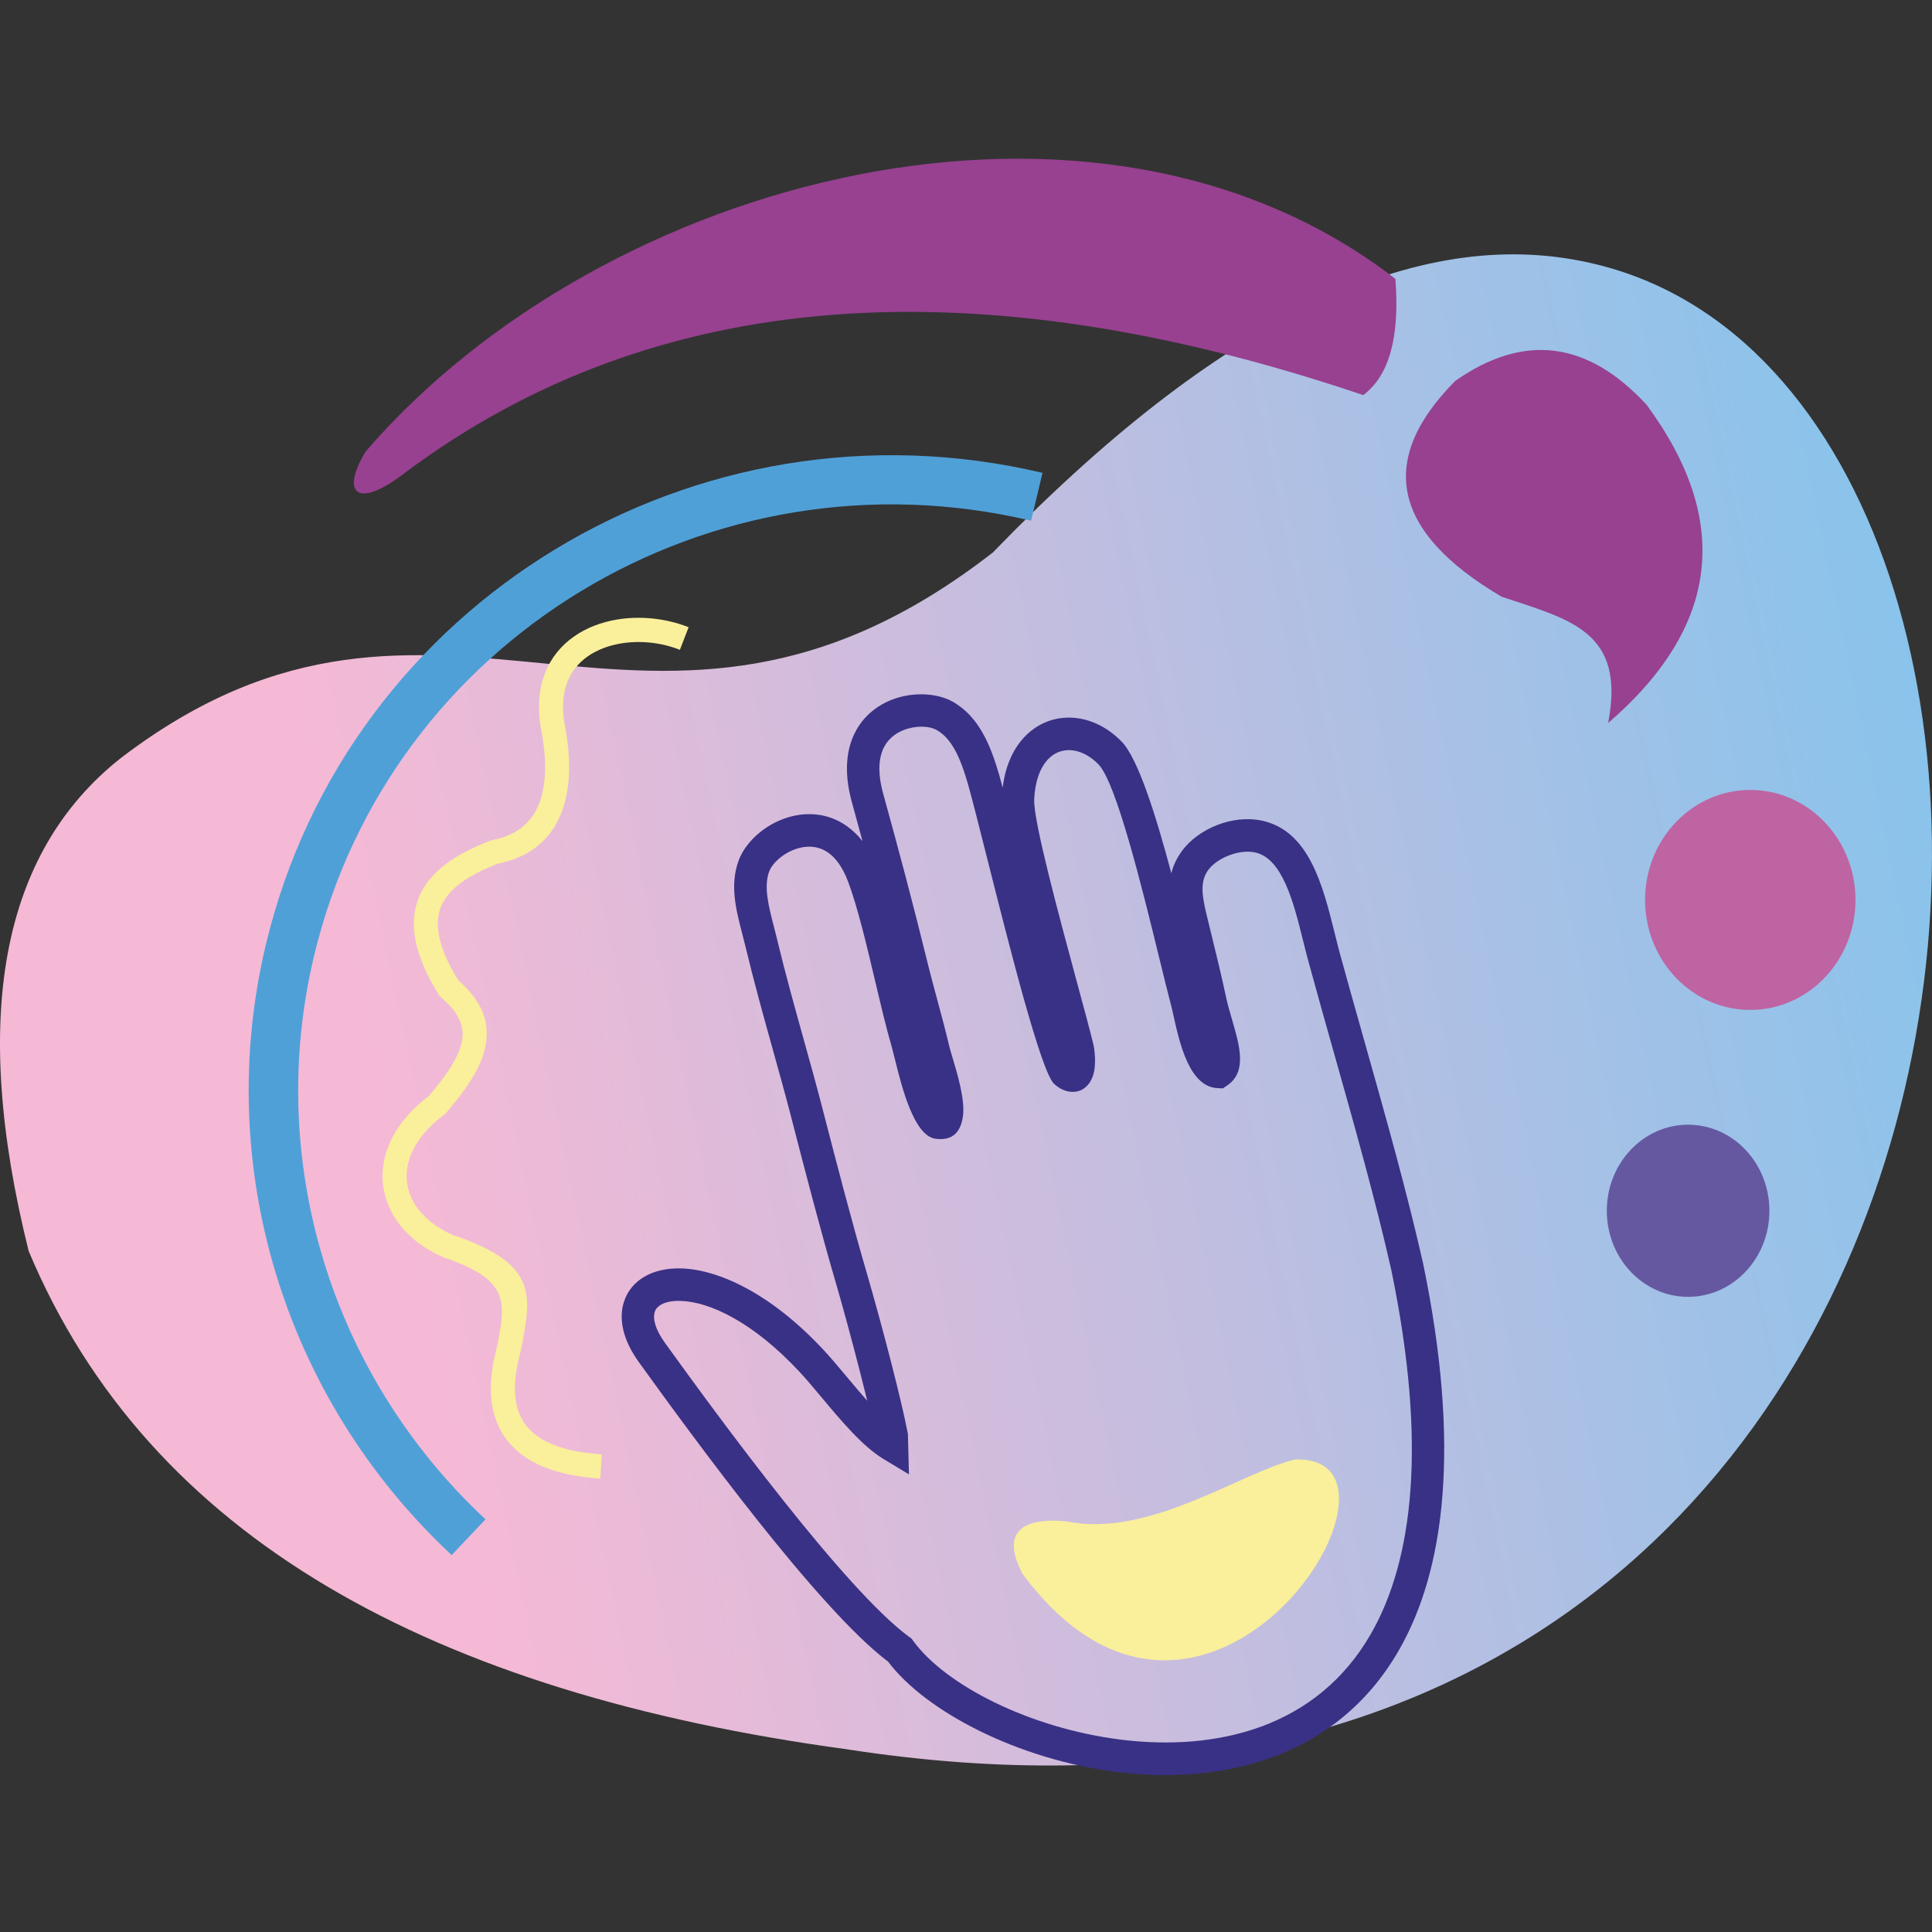 <?xml version="1.0" encoding="UTF-8"?> <svg xmlns="http://www.w3.org/2000/svg" width="280" height="280" viewBox="0 0 280 280" fill="none"><rect x="0" y="0" width="280" height="280" fill="#333333" stroke="none"/><path fill-rule="evenodd" clip-rule="evenodd" d="M122.751 253.521C62.689 245.37 21.591 222.872 4.156 181.317C-4.294 147.436 0.142 123.629 17.464 109.898C64.12 74.219 93.817 118.99 143.887 80.074C176.448 46.418 205.28 32.422 230.386 38.085C313.715 56.611 301.139 281.135 122.751 253.522L122.751 253.521Z" fill="url(#paint0_linear_16_15)"></path><path d="M178.517 147.636C179.654 151.512 180.771 155.325 177.877 157.293L177.229 157.734L176.459 157.7C172.362 157.517 170.949 151.155 170.056 147.123C169.92 146.509 169.799 145.965 169.653 145.422C169.275 144.011 168.697 141.65 168.028 138.917C165.579 128.901 161.796 113.435 159.195 110.774C157.92 109.469 156.47 108.78 155.113 108.718C154.543 108.692 153.984 108.777 153.463 108.975C152.944 109.172 152.453 109.486 152.015 109.914C150.838 111.069 150.013 113.04 149.884 115.869C149.745 118.93 153.482 132.751 156.168 142.685C157.117 146.193 157.936 149.222 158.442 151.278C158.659 152.161 158.82 153.918 158.58 155.205C158.449 155.903 158.2 156.553 157.793 157.073C157.106 157.948 156.174 158.394 154.94 158.199H154.93C154.241 158.09 153.521 157.747 152.786 157.097C150.896 155.428 146.317 137.282 143.106 124.551C141.872 119.659 140.845 115.592 140.295 113.671C139.755 111.787 139.151 110.04 138.359 108.624C137.663 107.38 136.812 106.382 135.704 105.773C134.779 105.265 133.195 105.15 131.612 105.588C130.914 105.781 130.229 106.092 129.623 106.534C129.052 106.949 128.552 107.491 128.181 108.168C127.362 109.664 127.131 111.88 127.997 115.016C129.124 119.096 130.232 123.187 131.291 127.206C132.367 131.297 133.415 135.397 134.406 139.441V139.451C134.81 141.104 135.335 143.04 135.856 144.971C136.461 147.211 137.066 149.448 137.595 151.711C137.664 152.006 137.829 152.556 138.027 153.216C138.753 155.634 139.882 159.39 139.56 161.755C139.25 164.032 138.089 165.378 135.567 165.034C132.455 164.609 130.7 157.55 129.713 153.575C129.522 152.803 129.362 152.161 129.278 151.869C128.428 148.93 127.651 145.643 126.853 142.265C125.61 137.006 124.312 131.52 122.928 127.813C122.14 125.703 121.131 124.352 120.038 123.577C119.065 122.886 117.973 122.648 116.908 122.72C115.763 122.798 114.635 123.23 113.68 123.854C112.582 124.573 111.756 125.499 111.447 126.382C110.678 128.583 111.4 131.369 112.152 134.268C112.306 134.861 112.464 135.47 112.646 136.231C113.754 140.87 115.107 145.724 116.448 150.537C117.373 153.858 118.294 157.162 119.161 160.51L119.27 160.934C121.319 168.848 123.463 177.131 125.726 184.869C126.607 187.883 128.035 193.065 129.261 197.867C130.205 201.561 131.069 205.165 131.55 207.66L131.581 207.821L131.731 213.676L128.055 211.458C125.013 209.622 121.93 205.937 119.106 202.56C117.964 201.195 116.866 199.882 115.892 198.836C109.096 191.542 102.78 188.631 98.564 188.534C97.424 188.508 96.5 188.697 95.838 189.061C95.358 189.325 95.031 189.686 94.894 190.117C94.566 191.151 94.991 192.704 96.384 194.636C100.162 199.877 106.657 208.813 113.493 217.418C120.203 225.864 127.134 233.855 131.796 237.253L132.114 237.485L132.321 237.771C136.993 244.219 149.213 250.457 162.396 252.114C169.343 252.988 176.511 252.562 182.906 250.185C189.2 247.845 194.778 243.594 198.678 236.798C204.765 226.192 206.887 209.4 201.635 184.044C199.359 173.96 196.253 162.963 193.235 152.273C192.082 148.188 190.943 144.154 189.645 139.401C189.34 138.282 189.105 137.34 188.866 136.379C187.479 130.803 185.879 124.372 181.869 123.537C180.71 123.296 179.369 123.486 178.128 123.963C176.838 124.459 175.717 125.236 175.075 126.132C173.745 127.984 174.322 130.351 175.081 133.451L175.38 134.673C176.214 138.069 177.006 141.301 177.71 144.608C177.919 145.589 178.22 146.616 178.518 147.635L178.517 147.636ZM169.76 126.558C170.015 125.506 170.486 124.46 171.26 123.382C172.445 121.73 174.344 120.36 176.45 119.552C178.467 118.777 180.74 118.487 182.828 118.922C189.73 120.361 191.715 128.338 193.435 135.253C193.705 136.34 193.969 137.4 194.178 138.165C195.164 141.778 196.46 146.366 197.768 151C200.793 161.71 203.903 172.726 206.232 183.047L206.242 183.084C211.755 209.704 209.371 227.606 202.75 239.143C198.237 247.007 191.801 251.919 184.545 254.616C177.388 257.276 169.459 257.763 161.825 256.804C147.587 255.014 134.196 248.093 128.716 240.824C123.65 237.01 116.579 228.878 109.807 220.354C103.021 211.811 96.419 202.727 92.57 197.387C90.23 194.14 89.651 191.101 90.417 188.696C90.936 187.065 92.024 185.775 93.572 184.926C94.939 184.175 96.666 183.781 98.656 183.827C103.942 183.949 111.569 187.285 119.338 195.624C120.422 196.788 121.547 198.133 122.718 199.532C123.684 200.689 124.685 201.884 125.683 203.003C125.376 201.735 125.04 200.392 124.692 199.03C123.411 194.016 122.022 188.952 121.211 186.179C118.923 178.358 116.774 170.052 114.719 162.116L114.61 161.691C113.785 158.503 112.851 155.157 111.914 151.792C110.586 147.025 109.246 142.216 108.076 137.32C107.951 136.796 107.776 136.123 107.601 135.449C106.665 131.842 105.766 128.375 107.006 124.832C107.654 122.979 109.173 121.175 111.119 119.903C112.705 118.867 114.613 118.147 116.595 118.012C118.658 117.871 120.795 118.352 122.748 119.737C123.547 120.304 124.306 121.02 125.004 121.904L123.463 116.271C122.227 111.798 122.693 108.394 124.052 105.906V105.897C124.777 104.572 125.75 103.519 126.858 102.712C127.928 101.933 129.132 101.384 130.358 101.046C133.111 100.283 136.071 100.599 137.961 101.636H137.97C139.936 102.716 141.364 104.343 142.468 106.316C143.476 108.118 144.201 110.189 144.829 112.377L145.313 114.15C145.73 110.78 146.994 108.245 148.719 106.554C149.639 105.652 150.686 104.989 151.806 104.563C152.925 104.138 154.113 103.955 155.318 104.01C157.839 104.125 160.416 105.286 162.55 107.469C164.934 109.908 167.533 118.196 169.761 126.557L169.76 126.558Z" fill="#393185"></path><path d="M253.663 146.366C262.084 146.366 268.911 139.229 268.911 130.426C268.911 121.622 262.084 114.485 253.663 114.485C245.242 114.485 238.416 121.622 238.416 130.426C238.416 139.229 245.242 146.366 253.663 146.366Z" fill="#BE64A3"></path><path fill-rule="evenodd" clip-rule="evenodd" d="M202.226 40.415C202.892 48.822 201.342 54.437 197.576 57.262C140.825 38.066 94.58 41.782 58.837 68.409C51.829 73.89 49.287 71.623 52.971 65.46C87.492 25.412 158.854 6.845 202.227 40.415L202.226 40.415Z" fill="#974190"></path><path fill-rule="evenodd" clip-rule="evenodd" d="M217.613 86.474C201.754 77.123 199.513 66.703 210.894 55.213C220.835 48.237 230.084 49.389 238.639 58.671C251.047 75.505 249.189 90.875 233.066 104.782C235.622 91.475 227.594 89.823 217.613 86.473V86.474Z" fill="#974190"></path><path d="M65.457 225.376C53.295 214.031 44.647 199.92 40 184.638C35.349 169.35 34.704 152.885 38.546 136.839C44.484 112.037 60.057 91.988 80.434 79.625C100.8 67.268 125.963 62.593 151.089 68.529L149.434 75.465C126.208 69.978 102.964 74.29 84.163 85.697C65.371 97.098 51.007 115.596 45.527 138.484C41.983 153.286 42.578 168.474 46.865 182.577V182.592C51.151 196.695 59.133 209.72 70.362 220.195L65.456 225.376L65.457 225.376Z" fill="#50A0D8"></path><path d="M244.653 187.95C251.161 187.95 256.436 182.365 256.436 175.475C256.436 168.585 251.161 163 244.653 163C238.146 163 232.871 168.585 232.871 175.475C232.871 182.365 238.146 187.95 244.653 187.95Z" fill="#6558A1"></path><path fill-rule="evenodd" clip-rule="evenodd" d="M187.698 211.522C208.172 210.814 174.982 264.183 148.178 228.075C145.189 222.368 147.667 219.839 154.595 220.489C166.49 222.983 180.058 213.27 187.698 211.522Z" fill="#FAEF9B"></path><path d="M87.002 214.287C84.766 214.143 82.76 213.825 80.985 213.335C77.571 212.392 75.032 210.804 73.372 208.575C71.693 206.319 70.96 203.484 71.177 200.075C71.27 198.6 71.547 197.003 72.004 195.288L72.057 195.007C73.286 188.821 73.949 185.486 64.37 182.257L64.227 182.201C61.392 180.955 59.192 179.213 57.706 177.183C56.479 175.504 55.736 173.635 55.514 171.684V171.677C55.295 169.732 55.596 167.711 56.455 165.721C57.496 163.308 59.364 160.953 62.124 158.86C64.925 155.6 66.656 152.936 66.996 150.639C67.302 148.572 66.374 146.629 63.927 144.546L63.718 144.369L63.573 144.134C59.913 138.221 59.197 133.659 60.737 129.978C62.264 126.332 65.933 123.795 71.091 121.823L71.238 121.766L71.548 121.705C75.241 120.955 77.283 118.873 78.241 116.164C79.28 113.225 79.146 109.509 78.455 105.831L78.359 105.328C77.864 102.308 78.142 99.725 78.98 97.571C79.859 95.304 81.348 93.533 83.209 92.232C85.011 90.972 87.159 90.164 89.429 89.786C92.84 89.219 96.563 89.62 99.802 90.902L98.534 94.177C95.862 93.119 92.794 92.787 89.988 93.254C88.212 93.55 86.552 94.167 85.186 95.121C83.88 96.034 82.837 97.273 82.224 98.85C81.61 100.43 81.413 102.376 81.786 104.709L81.875 105.171C82.672 109.398 82.799 113.749 81.527 117.347C80.173 121.177 77.329 124.11 72.223 125.151L72.173 125.168C67.963 126.796 65.03 128.741 63.942 131.34C62.873 133.894 63.516 137.327 66.392 142.048C69.71 144.947 70.934 147.859 70.446 151.147C69.987 154.247 67.932 157.492 64.647 161.297L64.534 161.427L64.368 161.551C62.026 163.295 60.473 165.207 59.646 167.125C59.041 168.525 58.827 169.937 58.978 171.284C59.13 172.628 59.648 173.923 60.501 175.09C61.623 176.624 63.327 177.963 65.556 178.953C77.969 183.16 77.098 187.555 75.48 195.696L75.425 195.976L75.391 196.092C74.982 197.602 74.736 199.004 74.654 200.294C74.492 202.849 74.992 204.908 76.154 206.469C77.336 208.058 79.253 209.219 81.898 209.949C83.424 210.37 85.199 210.647 87.219 210.777L87.002 214.287V214.287Z" fill="#FAEF9B"></path><defs><linearGradient id="paint0_linear_16_15" x1="57.548" y1="171.208" x2="298.198" y2="120.539" gradientUnits="userSpaceOnUse"><stop stop-color="#F5B9D5"></stop><stop offset="1" stop-color="#82C4ED"></stop></linearGradient></defs></svg> 